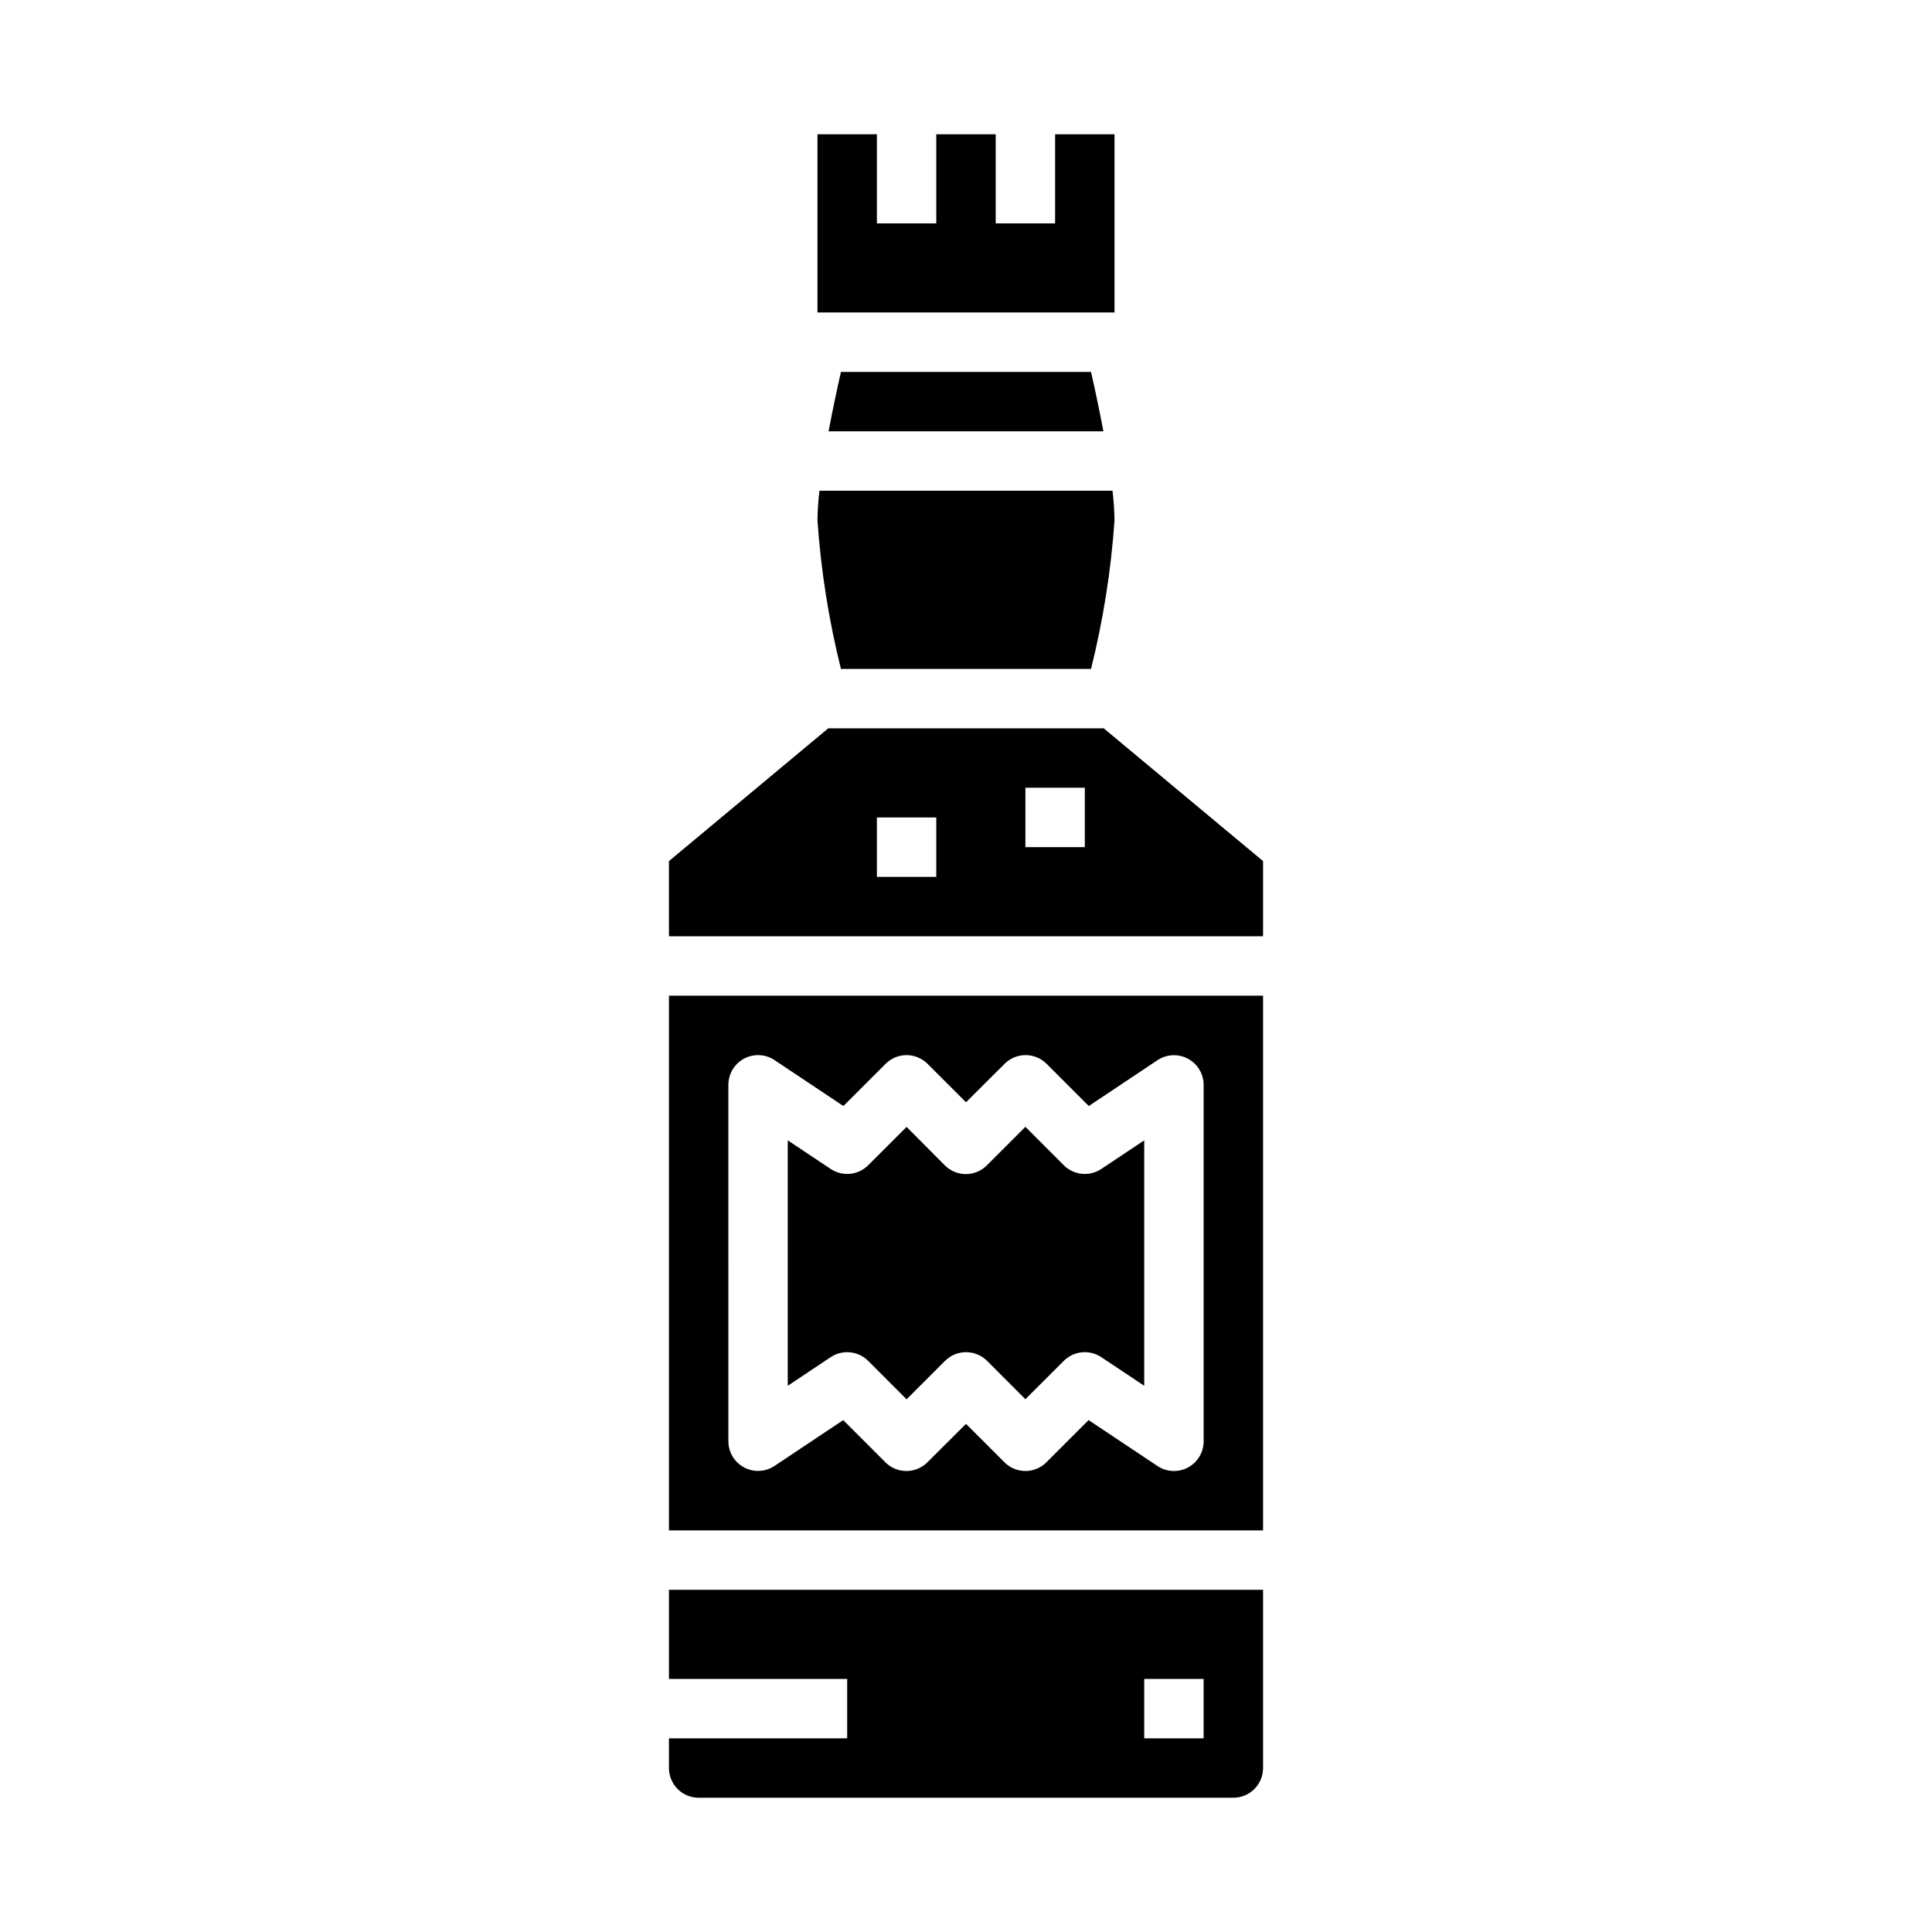 <?xml version="1.0" encoding="UTF-8"?>
<!-- Uploaded to: ICON Repo, www.iconrepo.com, Generator: ICON Repo Mixer Tools -->
<svg fill="#000000" width="800px" height="800px" version="1.1" viewBox="144 144 512 512" xmlns="http://www.w3.org/2000/svg">
 <g>
  <path d="m321.28 588.93h47.23v15.742l-47.23 0.004v7.871c0 2.09 0.832 4.09 2.305 5.566 1.477 1.477 3.481 2.305 5.566 2.305h141.7c2.086 0 4.09-0.828 5.566-2.305 1.477-1.477 2.305-3.477 2.305-5.566v-47.23h-157.44zm125.95 0h15.742v15.742l-15.742 0.004z"/>
  <path d="m433.13 321.28c3.223-12.91 5.309-26.082 6.227-39.359-0.039-2.633-0.215-5.258-0.527-7.871h-77.668c-0.312 2.613-0.488 5.238-0.527 7.871 0.922 13.277 3.004 26.449 6.227 39.359z"/>
  <path d="m436.51 337.02h-73.02l-42.211 35.172v19.93h157.44v-19.93zm-44.383 39.359h-15.742v-15.746h15.742zm39.359-7.871h-15.742v-15.746h15.742z"/>
  <path d="m368.51 502.34c2.086 0 4.09 0.828 5.562 2.305l10.18 10.188 10.234-10.234c1.48-1.457 3.481-2.269 5.559-2.258 2.086 0.004 4.082 0.836 5.555 2.312l10.141 10.156 10.172-10.164c2.652-2.652 6.812-3.066 9.934-0.984l11.383 7.582v-65.039l-11.375 7.582c-3.121 2.082-7.281 1.668-9.934-0.984l-10.18-10.188-10.234 10.234c-1.473 1.473-3.473 2.297-5.555 2.297-2.086-0.004-4.086-0.836-5.559-2.312l-10.141-10.195-10.172 10.164c-2.652 2.652-6.809 3.066-9.934 0.984l-11.383-7.582v65.039l11.375-7.582c1.293-0.863 2.816-1.32 4.371-1.32z"/>
  <path d="m439.36 179.58h-15.746v23.617h-15.742v-23.617h-15.746v23.617h-15.742v-23.617h-15.746v47.23h78.723z"/>
  <path d="m363.58 258.3h72.832c-1.133-6.016-2.363-11.707-3.281-15.742h-66.27c-0.918 4.039-2.148 9.73-3.281 15.742z"/>
  <path d="m321.28 549.57h157.44v-141.7h-157.44zm15.742-118.08 0.004 0.004c0-2.906 1.598-5.574 4.156-6.945 2.562-1.367 5.668-1.219 8.082 0.395l18.246 12.164 11.18-11.18c1.477-1.477 3.481-2.309 5.566-2.309 2.09 0.004 4.09 0.836 5.566 2.316l10.18 10.172 10.234-10.188h-0.004c3.074-3.07 8.051-3.07 11.125 0l11.18 11.18 18.246-12.164c2.414-1.586 5.504-1.723 8.051-0.355 2.543 1.371 4.133 4.023 4.144 6.914v94.461c0 2.906-1.602 5.574-4.16 6.945-2.559 1.367-5.668 1.219-8.082-0.395l-18.246-12.164-11.18 11.18c-1.477 1.477-3.477 2.309-5.566 2.309-2.09-0.004-4.09-0.836-5.566-2.316l-10.176-10.172-10.234 10.188c-3.074 3.07-8.051 3.07-11.125 0l-11.18-11.18-18.246 12.164c-2.414 1.586-5.504 1.723-8.051 0.355-2.543-1.371-4.133-4.023-4.141-6.914z"/>
 </g>
</svg>